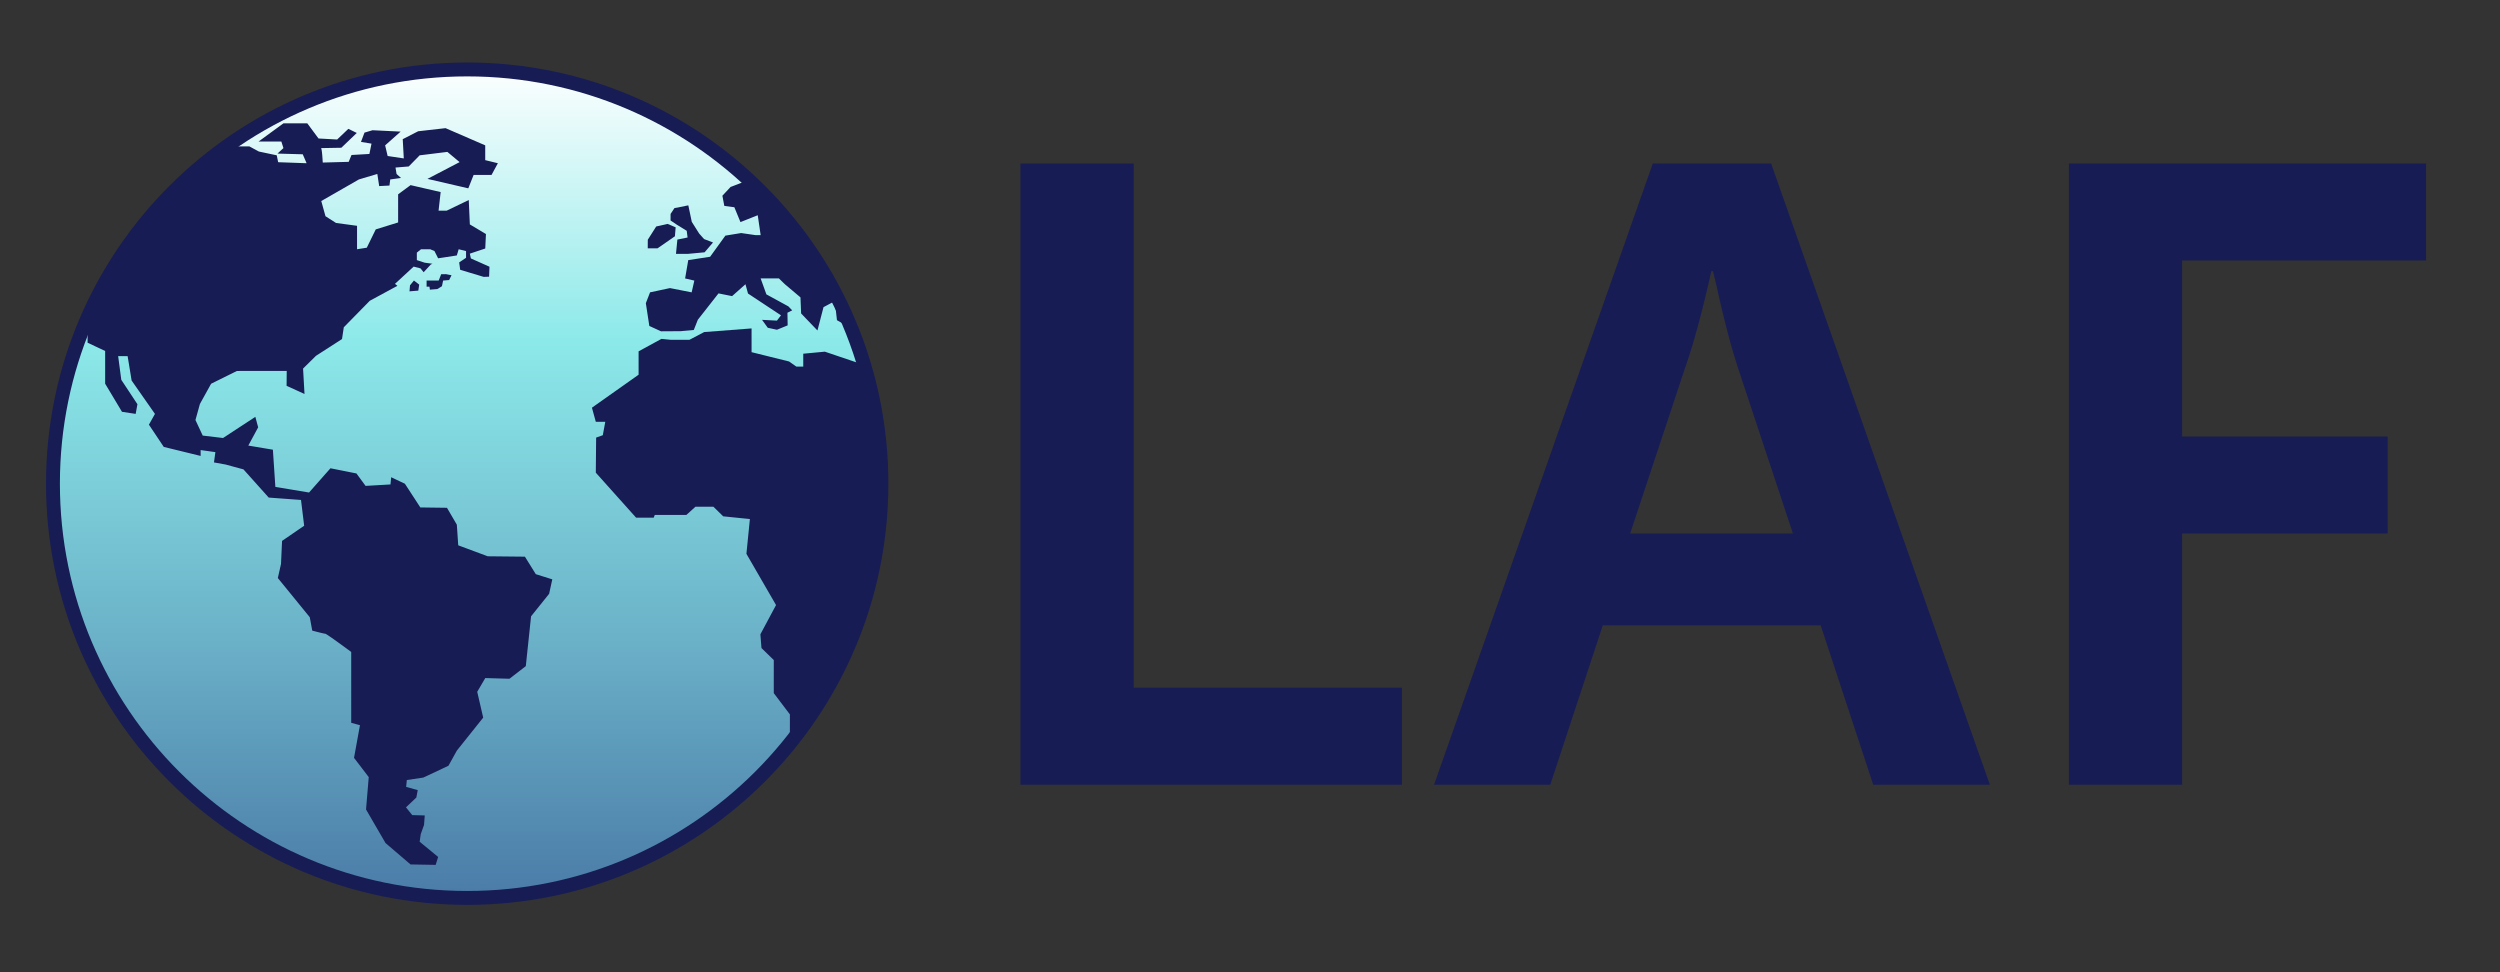 <svg viewBox="0 0 180 70" xmlns="http://www.w3.org/2000/svg">
    <rect x="0" y="0" width="180" height="70" fill="#333333" stroke="none"/>
    <defs>
        <linearGradient x1="50.758%" y1="-.75%" x2="50.758%" y2="100.25%" id="a">
            <stop stop-color="#FFF" offset="0%"/>
            <stop stop-color="#8CE9E9" offset="33.3%"/>
            <stop stop-color="#6DB5CA" offset="66.6%"/>
            <stop stop-color="#4A7BA7" offset="100%"/>
        </linearGradient>
    </defs>

    <g class="world">
        <path d="M63.463 34.825c0 16.472-13.352 29.825-29.824 29.825S3.813 51.297 3.813 34.825 17.167 5 33.639 5s29.824 13.353 29.824 29.825" fill="url(#a)"/>
        <path d="M17.184 10.549c.118 0-.886.007-.9.016-4.25 3.126-7.856 7.388-9.977 12.3" fill="#171C54"/>
        <path d="M6.307 22.865v1.811l1.264.594v2.356l1.212 2.024.985.15.127-.695-1.162-1.758-.226-1.707h.682l.288 1.758 1.68 2.403-.434.775 1.068 1.601 2.655.65v-.422l1.062.148-.101.742.833.15 1.289.35 1.82 2.031 2.324.171.227 1.857-1.592 1.091-.075 1.66-.228 1.013 2.3 2.824.177.963s.834.223.936.223c.1 0 1.87 1.313 1.87 1.313v5.101l.63.172-.428 2.351 1.06 1.387-.195 2.331 1.403 2.416 1.8 1.54 1.81.032.178-.57-1.33-1.096.077-.545.239-.669.05-.679-.9-.024-.452-.56.747-.706.1-.532-.834-.234.049-.494 1.188-.177 1.808-.85.605-1.09 1.897-2.376-.43-1.86.58-.989 1.742.05 1.176-.909.379-3.587 1.3-1.619.228-1.042-1.187-.373-.784-1.26-2.678-.028-2.123-.79-.101-1.485-.71-1.216-1.918-.026-1.112-1.707-.987-.468-.05.52-1.794.103-.657-.895-1.871-.373-1.541 1.746-2.426-.405-.178-2.678-1.77-.297.71-1.313-.203-.755-2.326 1.523-1.464-.175-.522-1.12.32-1.155.807-1.457 1.857-.92 3.587-.003-.01 1.071 1.29.588-.103-1.83.929-.917 1.875-1.207.128-.848 1.87-1.907 1.989-1.079-.176-.14 1.348-1.242.494.128.225.278.512-.556.125-.055-.561-.077-.566-.185v-.539l.3-.243h.664l.305.13.263.521.323-.048 1.024-.157.132-.446.532.13v.485l-.495.332.073.532 1.69.51.39-.013.029-.718-1.34-.597-.075-.344 1.11-.37.05-1.042-1.16-.693-.077-1.756-1.593.767h-.581l.15-1.339-2.165-.5-.897.662v2.025l-1.611.5-.645 1.318-.702.111v-1.688l-1.514-.205-.758-.484-.304-1.095 2.71-1.554 1.326-.395.134.873.739-.038.057-.439.773-.107-.318-.288-.076-.463.95-.077.576-.585.21-.217 1.998-.247.882.735-2.315 1.208 2.94.68.383-.965h1.29l.456-.842-.91-.223v-1.064L32.08 9.227l-1.971.223-1.112.57.076 1.386-1.163-.174-.18-.766 1.116-.99-2.022-.1-.581.173-.252.668.757.126-.151.742-1.288.075-.203.493-1.868.051s-.051-1.039-.127-1.039c-.075 0 1.466-.027 1.466-.027l1.112-1.065-.607-.296-.807.768-1.341-.074-.808-1.09h-1.718l-1.794 1.311h1.644l.15.472-.43.395 1.82.05.278.644-2.048-.074-.1-.496-1.288-.272-.684-.37-1.53-.002L6.307 22.865zm51.527 2.602v.93h-.493l-.53-.371-2.698-.67v-1.71l-3.412.262-1.06.557H48.29l-.667-.065-1.644.895v1.684l-3.36 2.375.279 1.014h.682l-.178.967-.48.172-.024 2.525 2.903 3.242h1.265l.077-.198h2.275l.656-.593h1.29l.708.693 1.92.194-.25 2.504 2.133 3.69-1.127 2.105.078.99.886.866v2.38l1.16 1.533v1.88a29.663 29.663 0 0 0 6.59-18.68c0-2.822-.4-5.63-1.191-8.34l-2.882-.978-1.555.147z" fill="#171C54"/>
        <path d="M54.043 12.911l-1.44.55-.59.63.136.732.724.098.44 1.07 1.244-.494.21 1.431h-.379l-1.025-.149-1.135.186-1.1 1.522-1.574.241-.226 1.32.664.154-.192.847-1.563-.307-1.433.307-.303.781.25 1.638.841.386 1.41-.009.95-.084.294-.742 1.487-1.895.977.197.964-.855.182.668 2.374 1.57-.29.381-1.072-.056.412.571.66.142.771-.316-.016-.91.344-.169-.275-.287-1.584-.865-.414-1.149h1.316l.418.408 1.134.957.047 1.158 1.175 1.226.437-1.68.814-.435.154 1.374 1.115.633a29.85 29.85 0 0 0-7.298-10.744" fill="#171C54"/>
        <path fill="#171C54" d="M49.444 16.617l.062.483-.735.149-.1 1.027h.884l1.175-.11.607-.707-.644-.246-.353-.398-.531-.84-.25-1.19-1 .199-.277.42-.002.47.479.322z"/>
        <path d="M48.594 17.012l.053-.644-.581-.247-.819.186-.606.954-.003.618h.706l1.25-.867zm-16.829 2.733l-.18.455h-.87v.44h.207s.01.093.03.216l.533-.044.333-.203.087-.41.433-.036.17-.344-.396-.08-.347.006zm-2.245.8l-.036.432.634-.052.065-.433-.38-.293-.283.346z" fill="#171C54"/>
        <path d="M62.963 34.825c0 16.196-13.129 29.325-29.325 29.325-16.196 0-29.325-13.129-29.325-29.325C4.313 18.63 17.443 5.5 33.638 5.5c16.196 0 29.325 13.13 29.325 29.325h1C63.963 18.077 50.386 4.5 33.638 4.5 16.89 4.5 3.313 18.077 3.313 34.825c0 16.748 13.577 30.325 30.325 30.325 16.748 0 30.325-13.577 30.325-30.325h-1z" fill="#171C54"/>
    </g>
    <g class="text" fill="#171C54">
        <path d="M73.473 56.5V11.772h8.152v37.745h19.318V56.5h-27.47zm29.778 0L119 11.772h8.52l15.75 44.728h-8.397l-3.784-11.474H115.4L111.618 56.5h-8.367zm14.12-18.088h11.72l-3.969-11.966a43.437 43.437 0 0 1-.815-2.846 70.5 70.5 0 0 1-.692-2.907l-.277-1.169h-.123c-.656 2.933-1.282 5.24-1.877 6.922l-3.968 11.966zM148.961 56.5V11.772h25.717v6.983h-17.565V31.43h14.797v6.983h-14.797V56.5h-8.152z"/>
    </g>
</svg>
